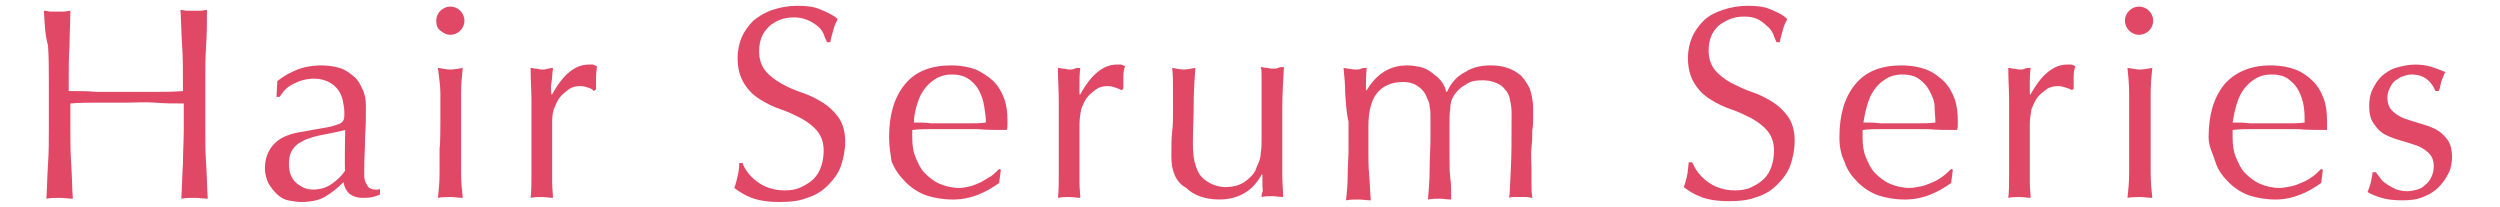 <?xml version="1.0" encoding="utf-8"?>
<!-- Generator: Adobe Illustrator 28.0.0, SVG Export Plug-In . SVG Version: 6.00 Build 0)  -->
<svg version="1.1" id="_レイヤー_1" xmlns="http://www.w3.org/2000/svg" xmlns:xlink="http://www.w3.org/1999/xlink" x="0px"
	 y="0px" viewBox="0 0 302 25" style="enable-background:new 0 0 302 25;" xml:space="preserve">
<style type="text/css">
	.st0{fill:#E04866;}
</style>
<path class="st0" d="M22,5.5c-0.1-1.4-0.1-2.8-0.2-4.3c0.3,0,0.6,0.1,0.8,0.1s0.5,0,0.8,0s0.5,0,0.8,0s0.5-0.1,0.8-0.1
	C25,2.7,25,4.1,24.9,5.5c-0.1,1.4-0.1,2.8-0.1,4.3v5.7c0,1.5,0,2.9,0.1,4.3s0.1,2.8,0.2,4.2c-0.5,0-1-0.1-1.6-0.1s-1.1,0-1.6,0.1
	c0.1-1.4,0.1-2.8,0.2-4.2c0-1.4,0.1-2.8,0.1-4.3v-3c-1.2,0-2.3,0-3.5-0.1s-2.3,0-3.4,0s-2.3,0-3.4,0c-1.1,0-2.3,0-3.4,0.1v3
	c0,1.4,0,2.9,0.1,4.3s0.1,2.8,0.2,4.2c-0.5,0-1.1-0.1-1.6-0.1s-1.1,0-1.6,0.1c0.1-1.4,0.1-2.8,0.2-4.2c0.1-1.4,0.1-2.8,0.1-4.3V9.8
	c0-1.4,0-2.9-0.1-4.3C5.4,4.1,5.4,2.7,5.3,1.3c0.3,0,0.6,0.1,0.8,0.1s0.5,0,0.8,0s0.5,0,0.8,0s0.5-0.1,0.8-0.1
	C8.5,2.7,8.4,4.1,8.4,5.5C8.3,6.9,8.3,8.4,8.3,9.8V11c1.2,0,2.3,0,3.4,0.1c1.1,0,2.3,0,3.4,0s2.3,0,3.5,0c1.1,0,2.3,0,3.5-0.1V9.8
	C22.1,8.4,22.1,6.9,22,5.5L22,5.5z"/>
<path class="st0" d="M33.5,9.8c1-0.8,1.9-1.2,2.7-1.5C37.1,8,38,7.9,38.8,7.9c0.8,0,1.5,0.1,2.2,0.3s1.2,0.6,1.7,1
	c0.5,0.4,0.8,0.9,1.1,1.6c0.3,0.6,0.4,1.3,0.4,2c0,1.2,0,2.5-0.1,3.8c0,1.2-0.1,2.6-0.1,3.9c0,0.3,0,0.5,0,0.8
	c0,0.3,0.1,0.6,0.2,0.8c0.1,0.2,0.2,0.4,0.4,0.6c0.2,0.1,0.4,0.2,0.7,0.2c0.1,0,0.2,0,0.3,0c0.1,0,0.2,0,0.3-0.1v0.7
	c-0.2,0.1-0.5,0.2-0.9,0.3c-0.4,0.1-0.8,0.1-1.2,0.1c-0.7,0-1.2-0.2-1.6-0.5c-0.4-0.4-0.6-0.8-0.7-1.4c-0.8,0.8-1.6,1.4-2.3,1.8
	s-1.7,0.6-2.8,0.6c-0.5,0-1.1-0.1-1.6-0.2s-1-0.4-1.4-0.8c-0.4-0.4-0.7-0.8-1-1.3c-0.2-0.5-0.4-1.1-0.4-1.7c0-1.3,0.4-2.3,1.2-3.1
	s2-1.2,3.4-1.4c1.2-0.2,2.1-0.4,2.8-0.5c0.7-0.1,1.2-0.3,1.5-0.4c0.3-0.1,0.5-0.3,0.6-0.5c0.1-0.2,0.1-0.5,0.1-0.8
	c0-0.6-0.1-1.1-0.2-1.6s-0.3-0.9-0.6-1.3s-0.7-0.7-1.1-0.9s-1-0.4-1.7-0.4c-0.9,0-1.7,0.2-2.5,0.6c-0.8,0.4-1.3,0.9-1.7,1.6h-0.4
	L33.5,9.8L33.5,9.8z M41.7,15.7c-0.4,0.1-0.8,0.2-1.3,0.3c-0.5,0.1-1,0.2-1.5,0.3c-0.5,0.1-1,0.2-1.5,0.4c-0.5,0.1-0.9,0.4-1.3,0.6
	c-0.4,0.3-0.7,0.6-0.9,1s-0.3,0.9-0.3,1.5c0,1,0.3,1.8,0.9,2.3c0.6,0.5,1.2,0.8,2,0.8c0.8,0,1.6-0.2,2.3-0.7c0.7-0.5,1.2-1,1.6-1.6
	C41.6,20.6,41.7,15.7,41.7,15.7z"/>
<path class="st0" d="M52.7,2.5c0-0.5,0.2-0.9,0.5-1.2s0.7-0.5,1.2-0.5s0.9,0.2,1.2,0.5s0.5,0.7,0.5,1.2s-0.2,0.9-0.5,1.2
	s-0.7,0.5-1.2,0.5S53.6,4,53.2,3.7S52.7,3,52.7,2.5z M53.2,14.4c0-1,0-2,0-3.1S53,9.2,52.9,8.2c0.6,0.1,1.1,0.2,1.5,0.2
	s0.9-0.1,1.5-0.2c-0.1,0.9-0.2,2-0.2,3.1s0,2.1,0,3.1v3.4c0,1,0,2,0,3.1s0.1,2.1,0.2,3c-0.5,0-1-0.1-1.5-0.1s-1,0-1.5,0.1
	c0.1-0.9,0.2-1.9,0.2-3c0-1.1,0-2.1,0-3.1C53.2,17.9,53.2,14.4,53.2,14.4z"/>
<path class="st0" d="M71.1,10.6c-0.3-0.1-0.6-0.2-1-0.2c-0.5,0-1,0.1-1.4,0.4s-0.8,0.6-1.1,1c-0.3,0.4-0.5,0.9-0.7,1.4
	c-0.2,0.6-0.2,1.2-0.2,1.8v3.6c0,1.5,0,2.6,0,3.4c0,0.8,0.1,1.4,0.1,1.9c-0.4,0-0.9-0.1-1.3-0.1c-0.5,0-0.9,0-1.4,0.1
	c0.1-0.8,0.1-1.8,0.1-3c0-1.3,0-2.9,0-4.7v-1.1c0-0.9,0-1.9,0-3c0-1.1-0.1-2.4-0.1-3.9c0.2,0,0.5,0.1,0.7,0.1c0.2,0,0.4,0.1,0.7,0.1
	c0.2,0,0.4,0,0.6-0.1c0.2,0,0.4-0.1,0.7-0.1c-0.1,0.8-0.1,1.4-0.2,1.9s0,0.9,0,1.3l0.1,0c1.3-2.4,2.8-3.6,4.4-3.6c0.2,0,0.4,0,0.5,0
	s0.3,0.1,0.5,0.2C72.1,8.4,72,8.8,72,9.3s0,1,0,1.5L71.7,11C71.6,10.8,71.4,10.7,71.1,10.6z"/>
<path class="st0" d="M90.3,20.8c0.3,0.4,0.7,0.8,1.1,1.1c0.4,0.3,0.9,0.6,1.5,0.8s1.2,0.3,1.9,0.3s1.4-0.1,2-0.4s1.1-0.6,1.5-1
	c0.4-0.4,0.7-0.9,0.9-1.5c0.2-0.6,0.3-1.2,0.3-1.9c0-1-0.3-1.8-0.8-2.4c-0.5-0.6-1.2-1.1-1.9-1.5c-0.8-0.4-1.6-0.8-2.5-1.1
	s-1.7-0.7-2.5-1.2s-1.4-1.1-1.9-1.9c-0.5-0.8-0.8-1.8-0.8-3.1c0-0.9,0.2-1.8,0.5-2.5s0.8-1.4,1.4-2c0.6-0.5,1.4-1,2.3-1.3
	c0.9-0.3,1.9-0.5,3-0.5s2,0.1,2.7,0.4s1.5,0.6,2.2,1.2c-0.2,0.4-0.4,0.8-0.5,1.2s-0.3,1-0.4,1.6h-0.4c-0.1-0.3-0.3-0.6-0.4-1
	c-0.2-0.4-0.4-0.7-0.8-1S98,2.6,97.5,2.4s-1-0.3-1.6-0.3s-1.2,0.1-1.7,0.3s-1,0.5-1.3,0.8C92.5,3.6,92.2,4,92,4.5
	c-0.2,0.5-0.3,1.1-0.3,1.7c0,1,0.3,1.8,0.8,2.4s1.2,1.1,1.9,1.5s1.6,0.8,2.5,1.1c0.9,0.3,1.7,0.7,2.5,1.2s1.4,1.1,1.9,1.8
	c0.5,0.7,0.8,1.7,0.8,2.9c0,1-0.2,2-0.5,2.9s-0.9,1.7-1.6,2.4s-1.5,1.2-2.5,1.5c-1,0.4-2.1,0.5-3.4,0.5c-1.4,0-2.5-0.2-3.3-0.5
	s-1.6-0.8-2.1-1.2c0.2-0.5,0.3-1,0.4-1.4c0.1-0.4,0.2-0.9,0.2-1.6h0.4C89.8,20,90,20.4,90.3,20.8L90.3,20.8z"/>
<path class="st0" d="M107.4,16.6c0-2.7,0.6-4.8,1.9-6.4s3.2-2.3,5.6-2.3c1.2,0,2.2,0.2,3,0.5c0.8,0.4,1.6,0.9,2.1,1.4
	c0.6,0.6,1,1.3,1.3,2.1c0.3,0.8,0.4,1.7,0.4,2.6c0,0.2,0,0.4,0,0.6c0,0.2,0,0.4-0.1,0.6c-1.2,0-2.4,0-3.5-0.1c-1.2,0-2.3,0-3.5,0
	c-0.7,0-1.4,0-2.2,0c-0.7,0-1.4,0-2.2,0.1c0,0.1,0,0.3,0,0.5v0.4c0,0.9,0.1,1.7,0.4,2.4s0.6,1.4,1.1,1.9s1.1,1,1.8,1.3
	c0.7,0.3,1.5,0.5,2.4,0.5c0.4,0,0.9-0.1,1.3-0.2s0.9-0.3,1.3-0.5c0.4-0.2,0.8-0.5,1.2-0.7c0.4-0.3,0.7-0.6,1-0.9l0.2,0.1l-0.2,1.6
	c-0.7,0.5-1.5,1-2.5,1.4c-1,0.4-2,0.6-3.1,0.6c-1.2,0-2.3-0.2-3.2-0.5s-1.8-0.9-2.5-1.6s-1.3-1.5-1.7-2.5
	C107.6,18.7,107.4,17.7,107.4,16.6L107.4,16.6z M115,9c-0.8,0-1.5,0.2-2.1,0.6c-0.6,0.4-1,0.8-1.4,1.4c-0.4,0.6-0.6,1.2-0.8,1.9
	s-0.3,1.3-0.3,1.9c0.7,0,1.4,0,2.1,0.1c0.7,0,1.5,0,2.2,0s1.5,0,2.2,0c0.8,0,1.5,0,2.2-0.1c0-0.6-0.1-1.2-0.2-1.9s-0.3-1.3-0.6-1.9
	c-0.3-0.6-0.7-1-1.2-1.4C116.5,9.2,115.9,9,115,9L115,9z"/>
<path class="st0" d="M134.8,10.6c-0.3-0.1-0.6-0.2-1-0.2c-0.5,0-1,0.1-1.4,0.4s-0.8,0.6-1.1,1c-0.3,0.4-0.5,0.9-0.7,1.4
	c-0.1,0.6-0.2,1.2-0.2,1.8v3.6c0,1.5,0,2.6,0,3.4c0,0.8,0.1,1.4,0.1,1.9c-0.4,0-0.9-0.1-1.3-0.1c-0.5,0-0.9,0-1.4,0.1
	c0.1-0.8,0.1-1.8,0.1-3c0-1.3,0-2.9,0-4.7v-1.1c0-0.9,0-1.9,0-3c0-1.1-0.1-2.4-0.1-3.9c0.2,0,0.5,0.1,0.7,0.1c0.2,0,0.4,0.1,0.7,0.1
	c0.2,0,0.4,0,0.6-0.1s0.4-0.1,0.7-0.1c-0.1,0.8-0.1,1.4-0.1,1.9s0,0.9,0,1.3l0.1,0c1.3-2.4,2.8-3.6,4.4-3.6c0.2,0,0.4,0,0.5,0
	s0.3,0.1,0.5,0.2c-0.1,0.3-0.2,0.7-0.2,1.2s0,1,0,1.5l-0.2,0.2C135.3,10.8,135.1,10.7,134.8,10.6L134.8,10.6z"/>
<path class="st0" d="M141.5,18.9c0-1.2,0-2.2,0.1-3s0.1-1.6,0.1-2.5c0-0.8,0-1.6,0-2.5c0-0.9,0-1.8-0.1-2.7c0.6,0.1,1,0.2,1.4,0.2
	c0.4,0,0.8-0.1,1.4-0.2c-0.1,1.3-0.2,2.8-0.2,4.3s-0.1,3.2-0.1,4.8c0,1.1,0.1,2,0.3,2.6c0.2,0.6,0.4,1.1,0.7,1.4
	c0.3,0.4,0.7,0.6,1.2,0.9c0.5,0.2,1,0.4,1.7,0.4c0.9,0,1.7-0.2,2.3-0.6s1.1-0.9,1.4-1.5c0.1-0.4,0.3-0.7,0.4-1s0.2-0.6,0.2-1.1
	c0.1-0.4,0.1-1,0.1-1.8c0-0.8,0-1.8,0-3.1v-2.8c0-0.5,0-0.9,0-1.4c0-0.4,0-0.9-0.1-1.2c0.2,0,0.5,0.1,0.7,0.1c0.2,0,0.4,0.1,0.7,0.1
	s0.5,0,0.7-0.1s0.4-0.1,0.7-0.1c-0.1,1.7-0.2,3.4-0.2,5s0,3.3,0,5.1c0,1,0,2,0,2.9c0,1,0.1,1.9,0.1,2.7c-0.4,0-0.9-0.1-1.3-0.1
	s-0.9,0-1.3,0.1c0-0.2,0-0.4,0.1-0.6s0-0.5,0-0.7v-1.4h-0.1c-0.6,1.1-1.3,1.8-2.2,2.3c-0.9,0.5-1.9,0.7-2.9,0.7
	c-1.7,0-3.1-0.5-4-1.4C142,22,141.5,20.6,141.5,18.9L141.5,18.9z"/>
<path class="st0" d="M162.5,11.3c0-1.1-0.1-2.1-0.2-3.1c0.6,0.1,1.1,0.2,1.5,0.2c0.2,0,0.4,0,0.6-0.1s0.5-0.1,0.7-0.1
	C165,9.1,165,10,165,10.9h0.1c1.2-2,2.8-3,4.9-3c0.6,0,1.1,0.1,1.6,0.2s1,0.4,1.4,0.7c0.4,0.3,0.8,0.6,1.1,1s0.5,0.8,0.6,1.3h0.1
	c0.5-1.1,1.2-1.9,2.2-2.4c0.9-0.6,2-0.8,3.1-0.8c0.7,0,1.4,0.1,2,0.3c0.6,0.2,1.1,0.5,1.6,0.9c0.4,0.4,0.8,1,1.1,1.6
	c0.2,0.7,0.4,1.4,0.4,2.4c0,0.4,0,0.8,0,1.2c0,0.4,0,0.9-0.1,1.5c0,0.6,0,1.2-0.1,2s0,1.6,0,2.6c0,0.6,0,1.2,0,1.7s0,1.1,0.1,1.8
	c-0.2,0-0.5-0.1-0.7-0.1H183c-0.2,0-0.5,0-0.7,0.1c0.1-0.5,0.1-1.7,0.2-3.3c0.1-1.7,0.1-4,0.1-7c0-0.6-0.1-1.1-0.2-1.6
	c-0.1-0.5-0.3-0.9-0.6-1.2c-0.3-0.4-0.6-0.6-1.1-0.8s-1-0.3-1.6-0.3c-0.8,0-1.5,0.1-2,0.5c-0.6,0.3-1,0.7-1.3,1.1
	c-0.2,0.2-0.3,0.5-0.4,0.7c-0.1,0.2-0.2,0.6-0.2,1.1c-0.1,0.5-0.1,1.2-0.1,2.1c0,0.9,0,2.1,0,3.7c0,1,0,1.8,0.1,2.6s0.1,1.6,0.1,2.6
	c-0.5,0-1-0.1-1.4-0.1s-0.9,0-1.4,0.1c0.1-1.2,0.2-2.4,0.2-3.7s0.1-2.5,0.1-3.7c0-1,0-1.8,0-2.4c0-0.6,0-1-0.1-1.4
	c0-0.3-0.1-0.6-0.2-0.8c-0.1-0.2-0.2-0.5-0.3-0.7c-0.2-0.4-0.6-0.8-1.1-1.1c-0.5-0.3-1.1-0.4-1.6-0.4c-1.4,0-2.5,0.5-3.2,1.4
	s-1,2.3-1,4v2.8c0,1,0,2,0.1,3.1s0.1,2.1,0.2,3c-0.5,0-1-0.1-1.5-0.1s-1,0-1.5,0.1c0.1-0.9,0.2-1.9,0.2-3c0-1.1,0.1-2.1,0.1-3.1
	v-3.4C162.6,13.4,162.6,12.4,162.5,11.3L162.5,11.3z"/>
<path class="st0" d="M205.1,20.8c0.3,0.4,0.7,0.8,1.1,1.1s0.9,0.6,1.5,0.8s1.2,0.3,1.9,0.3s1.4-0.1,2-0.4s1.1-0.6,1.5-1
	s0.7-0.9,0.9-1.5c0.2-0.6,0.3-1.2,0.3-1.9c0-1-0.3-1.8-0.8-2.4c-0.5-0.6-1.2-1.1-1.9-1.5c-0.8-0.4-1.6-0.8-2.5-1.1s-1.7-0.7-2.5-1.2
	s-1.4-1.1-1.9-1.9c-0.5-0.8-0.8-1.8-0.8-3.1c0-0.9,0.2-1.8,0.5-2.5s0.8-1.4,1.4-2s1.4-1,2.3-1.3c0.9-0.3,1.9-0.5,3-0.5
	s2,0.1,2.7,0.4s1.5,0.6,2.1,1.2c-0.2,0.4-0.4,0.8-0.5,1.2s-0.3,1-0.4,1.6h-0.4c-0.1-0.3-0.3-0.6-0.4-1c-0.2-0.4-0.4-0.7-0.8-1
	c-0.3-0.3-0.7-0.6-1.1-0.8s-1-0.3-1.6-0.3s-1.2,0.1-1.7,0.3s-1,0.5-1.4,0.8c-0.4,0.4-0.7,0.8-0.9,1.3c-0.2,0.5-0.3,1.1-0.3,1.7
	c0,1,0.3,1.8,0.8,2.4s1.2,1.1,1.9,1.5c0.8,0.4,1.6,0.8,2.5,1.1c0.9,0.3,1.7,0.7,2.5,1.2s1.4,1.1,1.9,1.8c0.5,0.7,0.8,1.7,0.8,2.9
	c0,1-0.2,2-0.5,2.9s-0.9,1.7-1.6,2.4s-1.5,1.2-2.5,1.5c-1,0.4-2.1,0.5-3.4,0.5c-1.4,0-2.5-0.2-3.3-0.5s-1.6-0.8-2.1-1.2
	c0.2-0.5,0.3-1,0.4-1.4c0.1-0.4,0.1-0.9,0.2-1.6h0.4C204.6,20,204.8,20.4,205.1,20.8L205.1,20.8z"/>
<path class="st0" d="M222.2,16.6c0-2.7,0.6-4.8,1.9-6.4s3.2-2.3,5.6-2.3c1.2,0,2.2,0.2,3,0.5s1.6,0.9,2.1,1.4c0.6,0.6,1,1.3,1.3,2.1
	c0.3,0.8,0.4,1.7,0.4,2.6c0,0.2,0,0.4,0,0.6s0,0.4-0.1,0.6c-1.2,0-2.4,0-3.5-0.1c-1.2,0-2.3,0-3.5,0c-0.7,0-1.4,0-2.2,0
	c-0.7,0-1.4,0-2.2,0.1c0,0.1,0,0.3,0,0.5v0.4c0,0.9,0.1,1.7,0.4,2.4s0.6,1.4,1.1,1.9c0.5,0.5,1.1,1,1.8,1.3c0.7,0.3,1.5,0.5,2.4,0.5
	c0.4,0,0.9-0.1,1.4-0.2s0.9-0.3,1.4-0.5s0.9-0.5,1.2-0.7c0.4-0.3,0.7-0.6,1-0.9l0.2,0.1l-0.2,1.6c-0.7,0.5-1.5,1-2.5,1.4
	c-1,0.4-2,0.6-3.1,0.6c-1.2,0-2.3-0.2-3.2-0.5s-1.8-0.9-2.5-1.6c-0.7-0.7-1.3-1.5-1.6-2.5C222.4,18.7,222.2,17.7,222.2,16.6
	L222.2,16.6z M229.8,9c-0.8,0-1.5,0.2-2.1,0.6c-0.6,0.4-1,0.8-1.4,1.4c-0.4,0.6-0.6,1.2-0.8,1.9c-0.2,0.7-0.3,1.3-0.4,1.9
	c0.7,0,1.4,0,2.1,0.1c0.7,0,1.5,0,2.2,0s1.5,0,2.2,0c0.8,0,1.5,0,2.2-0.1c0-0.6-0.1-1.2-0.1-1.9s-0.3-1.3-0.6-1.9
	c-0.3-0.6-0.7-1-1.2-1.4C231.4,9.2,230.7,9,229.8,9z"/>
<path class="st0" d="M249.6,10.6c-0.3-0.1-0.6-0.2-1-0.2c-0.5,0-1,0.1-1.4,0.4s-0.8,0.6-1.1,1c-0.3,0.4-0.5,0.9-0.7,1.4
	c-0.1,0.6-0.2,1.2-0.2,1.8v3.6c0,1.5,0,2.6,0,3.4c0,0.8,0.1,1.4,0.1,1.9c-0.4,0-0.9-0.1-1.3-0.1c-0.5,0-0.9,0-1.4,0.1
	c0.1-0.8,0.1-1.8,0.1-3c0-1.3,0-2.9,0-4.7v-1.1c0-0.9,0-1.9,0-3c0-1.1-0.1-2.4-0.1-3.9c0.2,0,0.5,0.1,0.7,0.1c0.2,0,0.4,0.1,0.7,0.1
	c0.2,0,0.4,0,0.6-0.1s0.4-0.1,0.7-0.1c-0.1,0.8-0.1,1.4-0.1,1.9s0,0.9,0,1.3l0.1,0c1.3-2.4,2.8-3.6,4.4-3.6c0.2,0,0.4,0,0.5,0
	s0.3,0.1,0.5,0.2c-0.1,0.3-0.2,0.7-0.2,1.2s0,1,0,1.5l-0.2,0.2C250.2,10.8,249.9,10.7,249.6,10.6L249.6,10.6z"/>
<path class="st0" d="M256.7,2.5c0-0.5,0.2-0.9,0.5-1.2s0.7-0.5,1.2-0.5s0.9,0.2,1.2,0.5s0.5,0.7,0.5,1.2s-0.2,0.9-0.5,1.2
	s-0.7,0.5-1.2,0.5s-0.9-0.2-1.2-0.5C256.9,3.4,256.7,3,256.7,2.5z M257.2,14.4c0-1,0-2,0-3.1s-0.1-2.1-0.2-3.1
	c0.6,0.1,1.1,0.2,1.5,0.2s0.9-0.1,1.5-0.2c-0.1,0.9-0.2,2-0.2,3.1s0,2.1,0,3.1v3.4c0,1,0,2,0,3.1s0.1,2.1,0.2,3
	c-0.5,0-1-0.1-1.5-0.1s-1,0-1.5,0.1c0.1-0.9,0.2-1.9,0.2-3s0-2.1,0-3.1C257.2,17.9,257.2,14.4,257.2,14.4z"/>
<path class="st0" d="M266.8,16.6c0-2.7,0.6-4.8,1.9-6.4c1.3-1.5,3.2-2.3,5.6-2.3c1.2,0,2.2,0.2,3,0.5s1.6,0.9,2.1,1.4
	c0.6,0.6,1,1.3,1.3,2.1c0.3,0.8,0.4,1.7,0.4,2.6c0,0.2,0,0.4,0,0.6s0,0.4,0,0.6c-1.2,0-2.4,0-3.5-0.1c-1.2,0-2.3,0-3.5,0
	c-0.7,0-1.5,0-2.2,0c-0.7,0-1.4,0-2.2,0.1c0,0.1,0,0.3,0,0.5v0.4c0,0.9,0.1,1.7,0.4,2.4s0.6,1.4,1.1,1.9c0.5,0.5,1.1,1,1.8,1.3
	c0.7,0.3,1.5,0.5,2.4,0.5c0.4,0,0.9-0.1,1.4-0.2s0.9-0.3,1.4-0.5s0.9-0.5,1.2-0.7c0.4-0.3,0.7-0.6,1-0.9l0.2,0.1l-0.2,1.6
	c-0.7,0.5-1.5,1-2.5,1.4c-1,0.4-2,0.6-3,0.6c-1.2,0-2.3-0.2-3.2-0.5s-1.8-0.9-2.5-1.6c-0.7-0.7-1.3-1.5-1.6-2.5
	S266.8,17.7,266.8,16.6L266.8,16.6z M274.4,9c-0.8,0-1.5,0.2-2.1,0.6c-0.6,0.4-1,0.8-1.4,1.4c-0.4,0.6-0.6,1.2-0.8,1.9
	c-0.2,0.7-0.3,1.3-0.4,1.9c0.7,0,1.4,0,2.1,0.1c0.7,0,1.5,0,2.2,0s1.5,0,2.2,0c0.8,0,1.5,0,2.2-0.1c0-0.6,0-1.2-0.1-1.9
	s-0.3-1.3-0.6-1.9c-0.3-0.6-0.7-1-1.2-1.4C276,9.2,275.3,9,274.4,9z"/>
<path class="st0" d="M287.6,21.6c0.2,0.3,0.5,0.5,0.8,0.7c0.3,0.2,0.7,0.4,1.1,0.6c0.4,0.1,0.8,0.2,1.3,0.2c0.4,0,0.8-0.1,1.2-0.2
	s0.7-0.3,1-0.6c0.3-0.2,0.5-0.5,0.7-0.9s0.3-0.8,0.3-1.3c0-0.7-0.2-1.2-0.6-1.6s-0.9-0.7-1.4-0.9c-0.6-0.2-1.2-0.4-1.9-0.6
	s-1.3-0.4-1.9-0.7s-1-0.7-1.4-1.3c-0.4-0.5-0.6-1.2-0.6-2.2c0-0.7,0.1-1.4,0.4-2s0.6-1.1,1.1-1.6c0.5-0.4,1-0.8,1.7-1
	c0.7-0.2,1.5-0.4,2.3-0.4c0.8,0,1.5,0.1,2.1,0.3s1.1,0.4,1.6,0.6c-0.2,0.3-0.3,0.7-0.5,1.2c-0.1,0.5-0.2,0.9-0.3,1.1h-0.4
	c-0.2-0.5-0.5-1-1-1.4c-0.5-0.4-1.1-0.6-1.9-0.6c-0.3,0-0.7,0.1-1,0.2s-0.6,0.3-0.9,0.5s-0.5,0.5-0.7,0.9c-0.2,0.4-0.3,0.8-0.3,1.2
	c0,0.7,0.2,1.2,0.6,1.6c0.4,0.4,0.9,0.7,1.4,0.9c0.6,0.2,1.2,0.4,1.9,0.6s1.3,0.4,1.9,0.7s1,0.7,1.4,1.2c0.4,0.5,0.6,1.2,0.6,2.2
	c0,0.6-0.1,1.3-0.4,1.9c-0.3,0.6-0.7,1.2-1.2,1.7s-1.1,0.9-1.9,1.2c-0.7,0.3-1.5,0.4-2.5,0.4c-1,0-1.9-0.1-2.5-0.3
	c-0.7-0.2-1.2-0.4-1.7-0.7c0.1-0.3,0.3-0.7,0.4-1.2c0.1-0.5,0.2-0.9,0.2-1.2h0.4C287.2,21.1,287.4,21.3,287.6,21.6L287.6,21.6z"/>
</svg>

